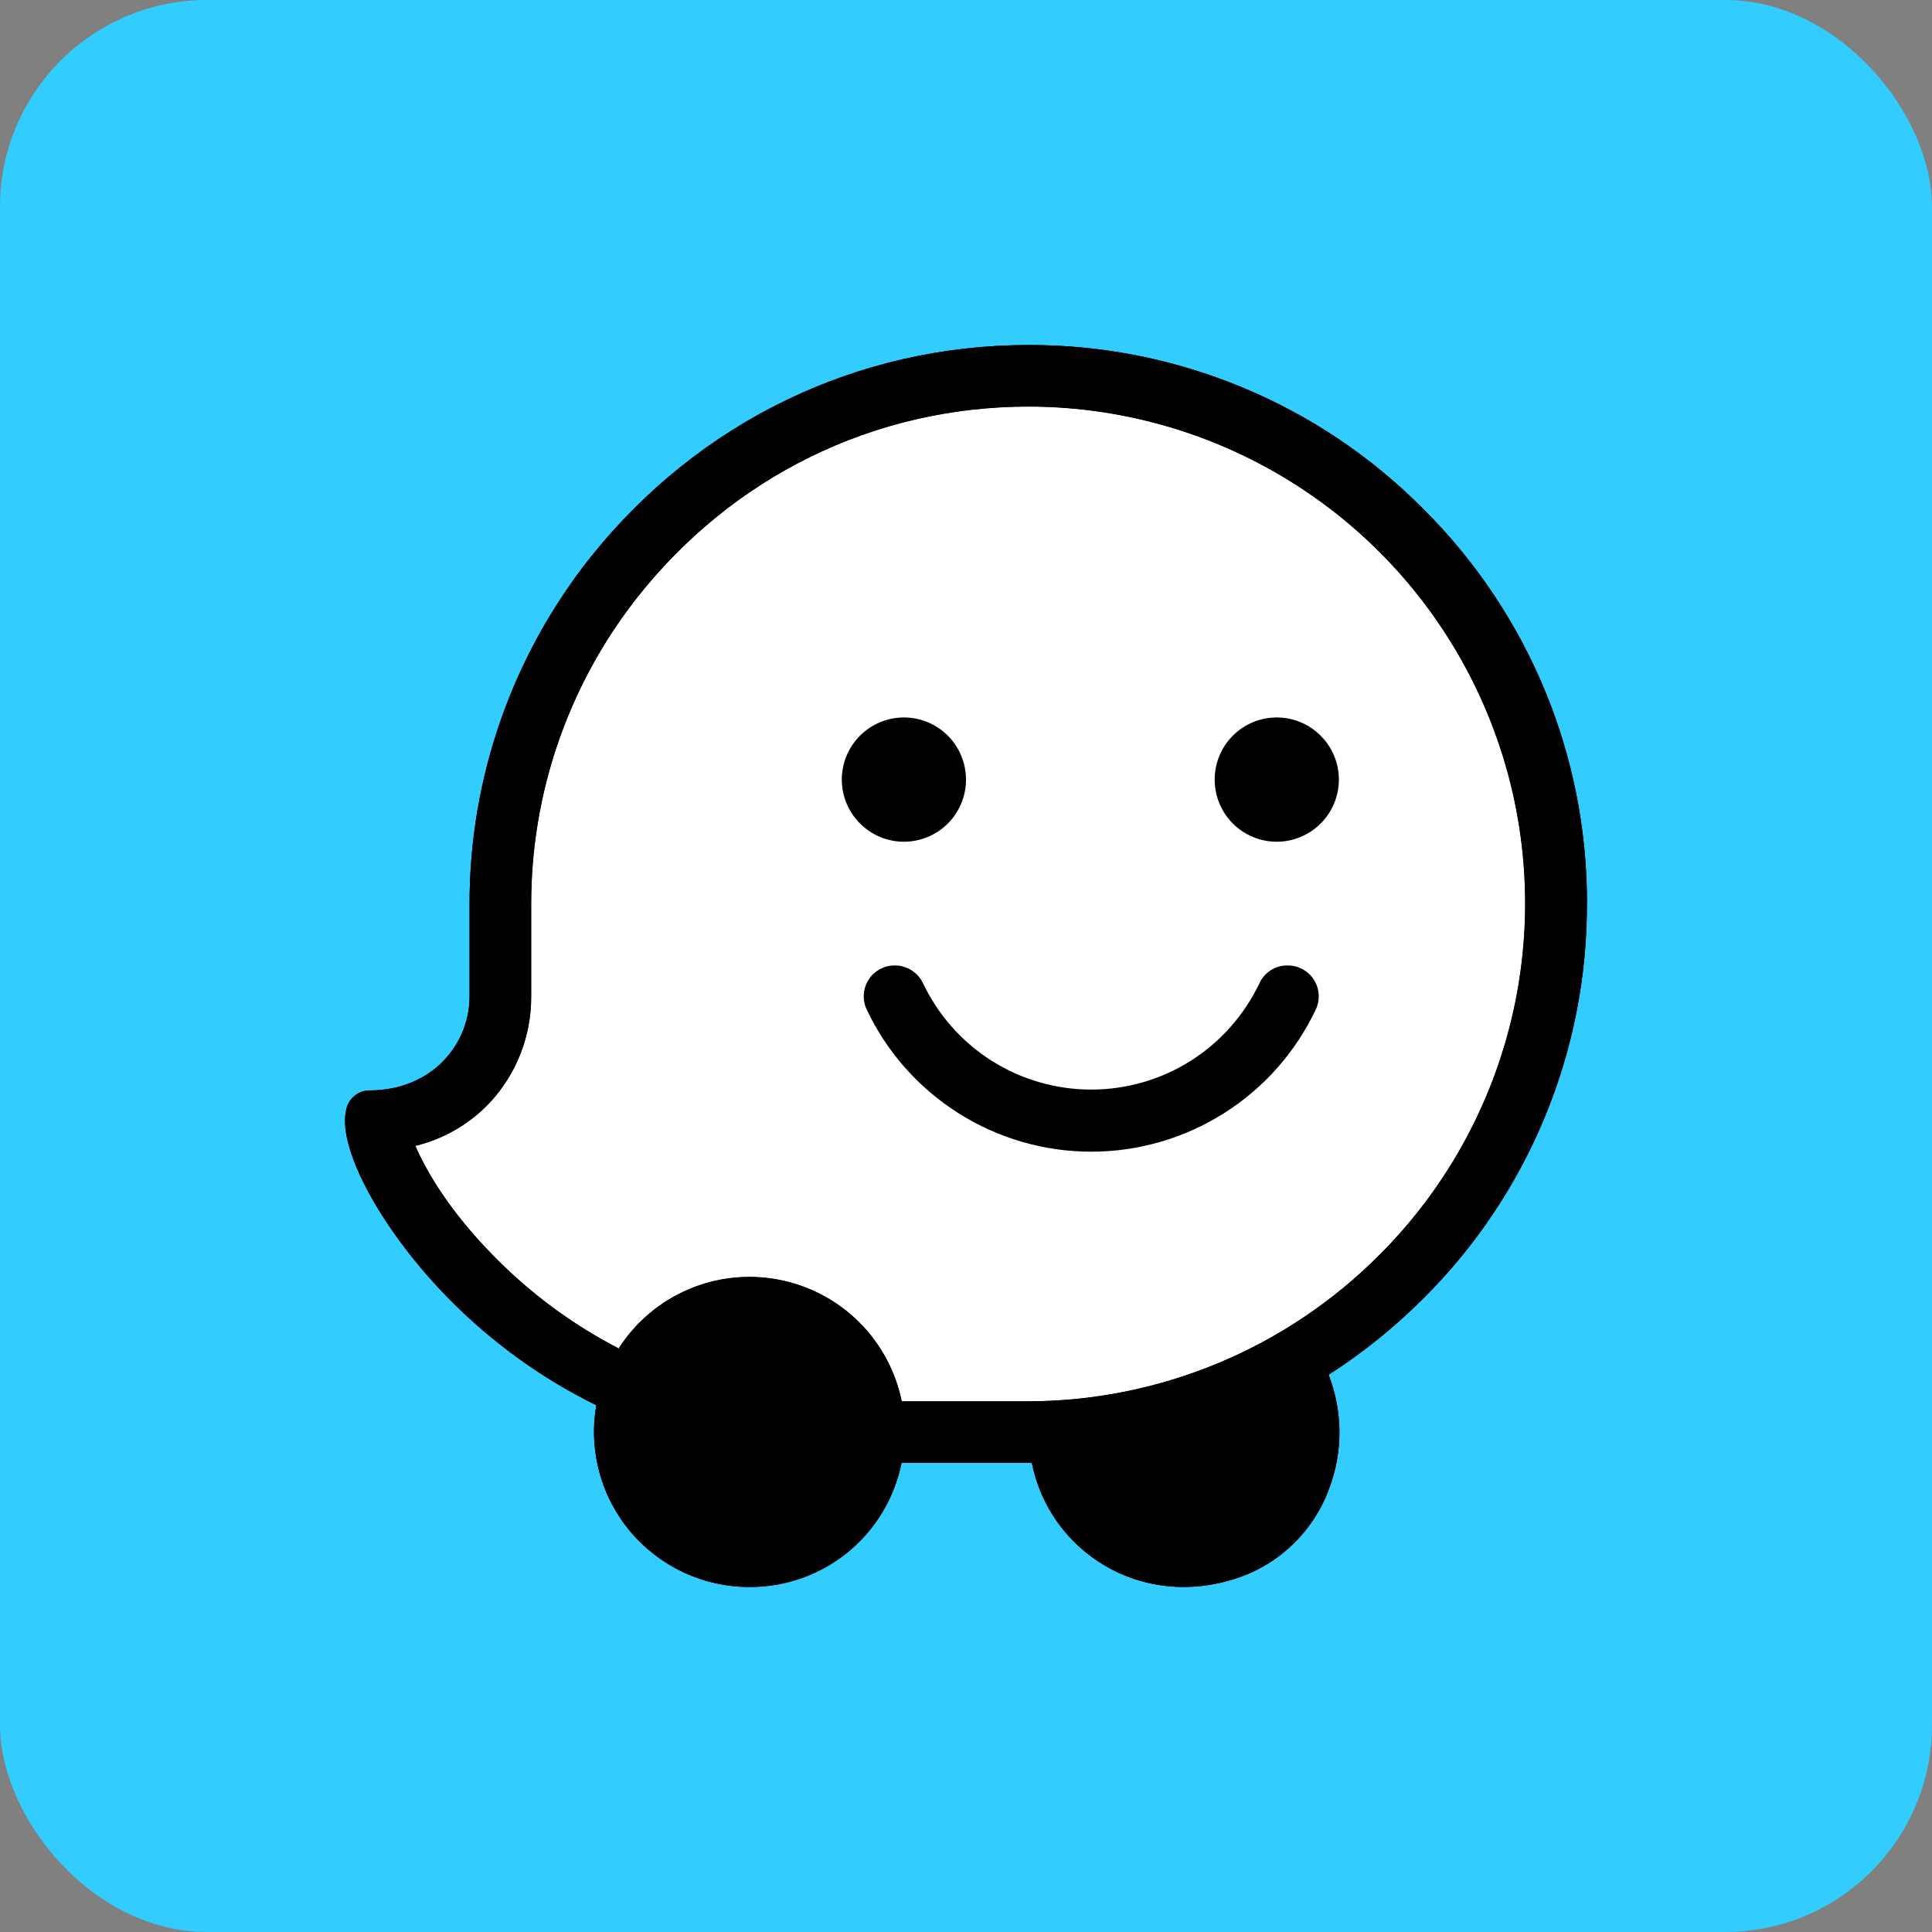 <svg width="28" height="28" viewBox="0 0 28 28" fill="none" xmlns="http://www.w3.org/2000/svg">
<rect x="0" y="0" width="28" height="28" fill="#808080" stroke="none"/>
<rect width="28" height="28" rx="3" fill="#33CCFE"/>
<path d="M14.908 20.308H13.069C12.98 19.87 12.762 19.469 12.444 19.155C12.126 18.841 11.721 18.629 11.282 18.545C10.843 18.462 10.389 18.511 9.978 18.686C9.567 18.862 9.217 19.155 8.974 19.53V19.545C8.3 19.198 7.686 18.745 7.156 18.203C6.523 17.562 6.179 16.976 6.021 16.607C6.434 16.506 6.808 16.289 7.099 15.98C7.487 15.562 7.702 15.013 7.699 14.443V13.104C7.698 11.507 8.228 9.956 9.207 8.695C10.608 6.899 12.68 5.893 14.907 5.893C16.331 5.894 17.722 6.316 18.905 7.108C20.089 7.899 21.011 9.023 21.556 10.338C22.1 11.654 22.243 13.101 21.965 14.497C21.687 15.893 21.002 17.176 19.996 18.182C19.329 18.854 18.536 19.387 17.663 19.751C16.79 20.116 15.854 20.305 14.908 20.308Z" fill="white"/>
<path d="M23 13.094C23.002 12.031 22.793 10.978 22.386 9.997C21.978 9.015 21.38 8.124 20.626 7.375C19.878 6.62 18.987 6.022 18.006 5.615C17.024 5.207 15.972 4.998 14.909 5C12.436 5 10.133 6.103 8.56 8.074C7.423 9.504 6.804 11.276 6.805 13.102V14.445C6.805 15.128 6.266 15.802 5.356 15.803C5.282 15.803 5.21 15.827 5.15 15.872C5.091 15.916 5.047 15.978 5.026 16.049C4.856 16.611 5.543 17.849 6.515 18.832C7.133 19.458 7.852 19.977 8.642 20.366C8.586 20.689 8.601 21.02 8.687 21.337C8.772 21.654 8.926 21.948 9.137 22.199C9.349 22.45 9.612 22.651 9.909 22.79C10.207 22.928 10.531 23 10.859 23C11.378 23.003 11.883 22.825 12.286 22.497C12.688 22.169 12.964 21.71 13.066 21.201H14.954C15.206 22.473 16.527 23.345 17.941 22.867C18.245 22.764 18.522 22.593 18.751 22.368C18.98 22.143 19.156 21.87 19.265 21.568C19.465 21.037 19.461 20.452 19.255 19.924C19.752 19.606 20.212 19.235 20.629 18.817C21.383 18.068 21.98 17.176 22.387 16.193C22.794 15.211 23.002 14.158 22.999 13.095L23 13.094ZM14.907 20.309H13.069C12.98 19.87 12.762 19.469 12.444 19.154C12.126 18.84 11.721 18.628 11.282 18.545C10.843 18.461 10.389 18.51 9.977 18.686C9.566 18.862 9.217 19.156 8.973 19.531V19.546C8.299 19.198 7.686 18.745 7.156 18.203C6.523 17.563 6.179 16.977 6.021 16.607C6.433 16.507 6.808 16.289 7.099 15.981C7.487 15.563 7.701 15.013 7.699 14.443V13.104C7.697 11.508 8.228 9.957 9.207 8.696C10.608 6.899 12.68 5.893 14.907 5.893C16.331 5.894 17.722 6.317 18.905 7.108C20.088 7.899 21.011 9.024 21.555 10.339C22.1 11.654 22.242 13.101 21.965 14.497C21.687 15.894 21.002 17.176 19.995 18.183C19.328 18.854 18.536 19.387 17.663 19.752C16.79 20.117 15.853 20.306 14.907 20.309Z" fill="black"/>
<path d="M14.908 20.308H13.069C12.98 19.87 12.762 19.469 12.444 19.155C12.126 18.841 11.721 18.629 11.282 18.545C10.843 18.462 10.389 18.511 9.978 18.686C9.567 18.862 9.217 19.155 8.974 19.53V19.545C8.3 19.198 7.686 18.745 7.156 18.203C6.523 17.562 6.179 16.976 6.021 16.607C6.434 16.506 6.808 16.289 7.099 15.98C7.487 15.562 7.702 15.013 7.699 14.443V13.104C7.698 11.507 8.228 9.956 9.207 8.695C10.608 6.899 12.68 5.893 14.907 5.893C16.331 5.894 17.722 6.316 18.905 7.108C20.089 7.899 21.011 9.023 21.556 10.338C22.1 11.654 22.243 13.101 21.965 14.497C21.687 15.893 21.002 17.176 19.996 18.182C19.329 18.854 18.536 19.387 17.663 19.751C16.79 20.116 15.854 20.305 14.908 20.308Z" fill="white"/>
<path d="M23 13.094C23.002 12.031 22.793 10.978 22.386 9.997C21.978 9.015 21.38 8.124 20.626 7.375C19.878 6.62 18.987 6.022 18.006 5.615C17.024 5.207 15.972 4.998 14.909 5C12.436 5 10.133 6.103 8.56 8.074C7.423 9.504 6.804 11.276 6.805 13.102V14.445C6.805 15.128 6.266 15.802 5.356 15.803C5.282 15.803 5.21 15.827 5.15 15.872C5.091 15.916 5.047 15.978 5.026 16.049C4.856 16.611 5.543 17.849 6.515 18.832C7.133 19.458 7.852 19.977 8.642 20.366C8.586 20.689 8.601 21.02 8.687 21.337C8.772 21.654 8.926 21.948 9.137 22.199C9.349 22.45 9.612 22.651 9.909 22.79C10.207 22.928 10.531 23 10.859 23C11.378 23.003 11.883 22.825 12.286 22.497C12.688 22.169 12.964 21.71 13.066 21.201H14.954C15.206 22.473 16.527 23.345 17.941 22.867C18.245 22.764 18.522 22.593 18.751 22.368C18.98 22.143 19.156 21.87 19.265 21.568C19.465 21.037 19.461 20.452 19.255 19.924C19.752 19.606 20.212 19.235 20.629 18.817C21.383 18.068 21.98 17.176 22.387 16.193C22.794 15.211 23.002 14.158 22.999 13.095L23 13.094ZM14.907 20.309H13.069C12.98 19.87 12.762 19.469 12.444 19.154C12.126 18.84 11.721 18.628 11.282 18.545C10.843 18.461 10.389 18.51 9.977 18.686C9.566 18.862 9.217 19.156 8.973 19.531V19.546C8.299 19.198 7.686 18.745 7.156 18.203C6.523 17.563 6.179 16.977 6.021 16.607C6.433 16.507 6.808 16.289 7.099 15.981C7.487 15.563 7.701 15.013 7.699 14.443V13.104C7.697 11.508 8.228 9.957 9.207 8.696C10.608 6.899 12.68 5.893 14.907 5.893C16.331 5.894 17.722 6.317 18.905 7.108C20.088 7.899 21.011 9.024 21.555 10.339C22.1 11.654 22.242 13.101 21.965 14.497C21.687 15.894 21.002 17.176 19.995 18.183C19.328 18.854 18.536 19.387 17.663 19.752C16.79 20.117 15.853 20.306 14.907 20.309Z" fill="black"/>
<path d="M18.504 12.199C18.742 12.199 18.971 12.104 19.14 11.935C19.309 11.766 19.404 11.537 19.404 11.299C19.404 11.06 19.309 10.831 19.14 10.662C18.971 10.493 18.742 10.398 18.504 10.398C18.265 10.398 18.036 10.493 17.867 10.662C17.698 10.831 17.604 11.06 17.604 11.299C17.604 11.537 17.698 11.766 17.867 11.935C18.036 12.104 18.265 12.199 18.504 12.199ZM13.1 12.199C13.339 12.199 13.568 12.104 13.737 11.935C13.905 11.766 14 11.537 14 11.299C14 11.06 13.905 10.831 13.737 10.662C13.568 10.493 13.339 10.398 13.1 10.398C12.861 10.398 12.633 10.493 12.464 10.662C12.295 10.831 12.2 11.06 12.2 11.299C12.2 11.537 12.295 11.766 12.464 11.935C12.633 12.104 12.861 12.199 13.1 12.199ZM13.376 14.247C13.338 14.17 13.28 14.105 13.207 14.06C13.135 14.015 13.051 13.991 12.965 13.992C12.89 13.992 12.816 14.011 12.751 14.047C12.685 14.083 12.629 14.135 12.589 14.198C12.548 14.261 12.524 14.334 12.519 14.409C12.514 14.483 12.527 14.558 12.559 14.627C12.85 15.244 13.311 15.766 13.887 16.131C14.464 16.497 15.132 16.691 15.815 16.691C16.498 16.691 17.166 16.497 17.743 16.131C18.32 15.766 18.78 15.244 19.071 14.627C19.103 14.558 19.116 14.483 19.111 14.408C19.106 14.333 19.082 14.261 19.041 14.198C19.001 14.135 18.945 14.083 18.879 14.047C18.813 14.011 18.739 13.992 18.664 13.992H18.653C18.569 13.992 18.487 14.016 18.416 14.062C18.346 14.107 18.289 14.171 18.254 14.247C18.035 14.709 17.69 15.099 17.258 15.373C16.826 15.646 16.326 15.791 15.815 15.791C15.304 15.791 14.803 15.646 14.371 15.373C13.94 15.099 13.594 14.709 13.376 14.247Z" fill="black"/>
</svg>
